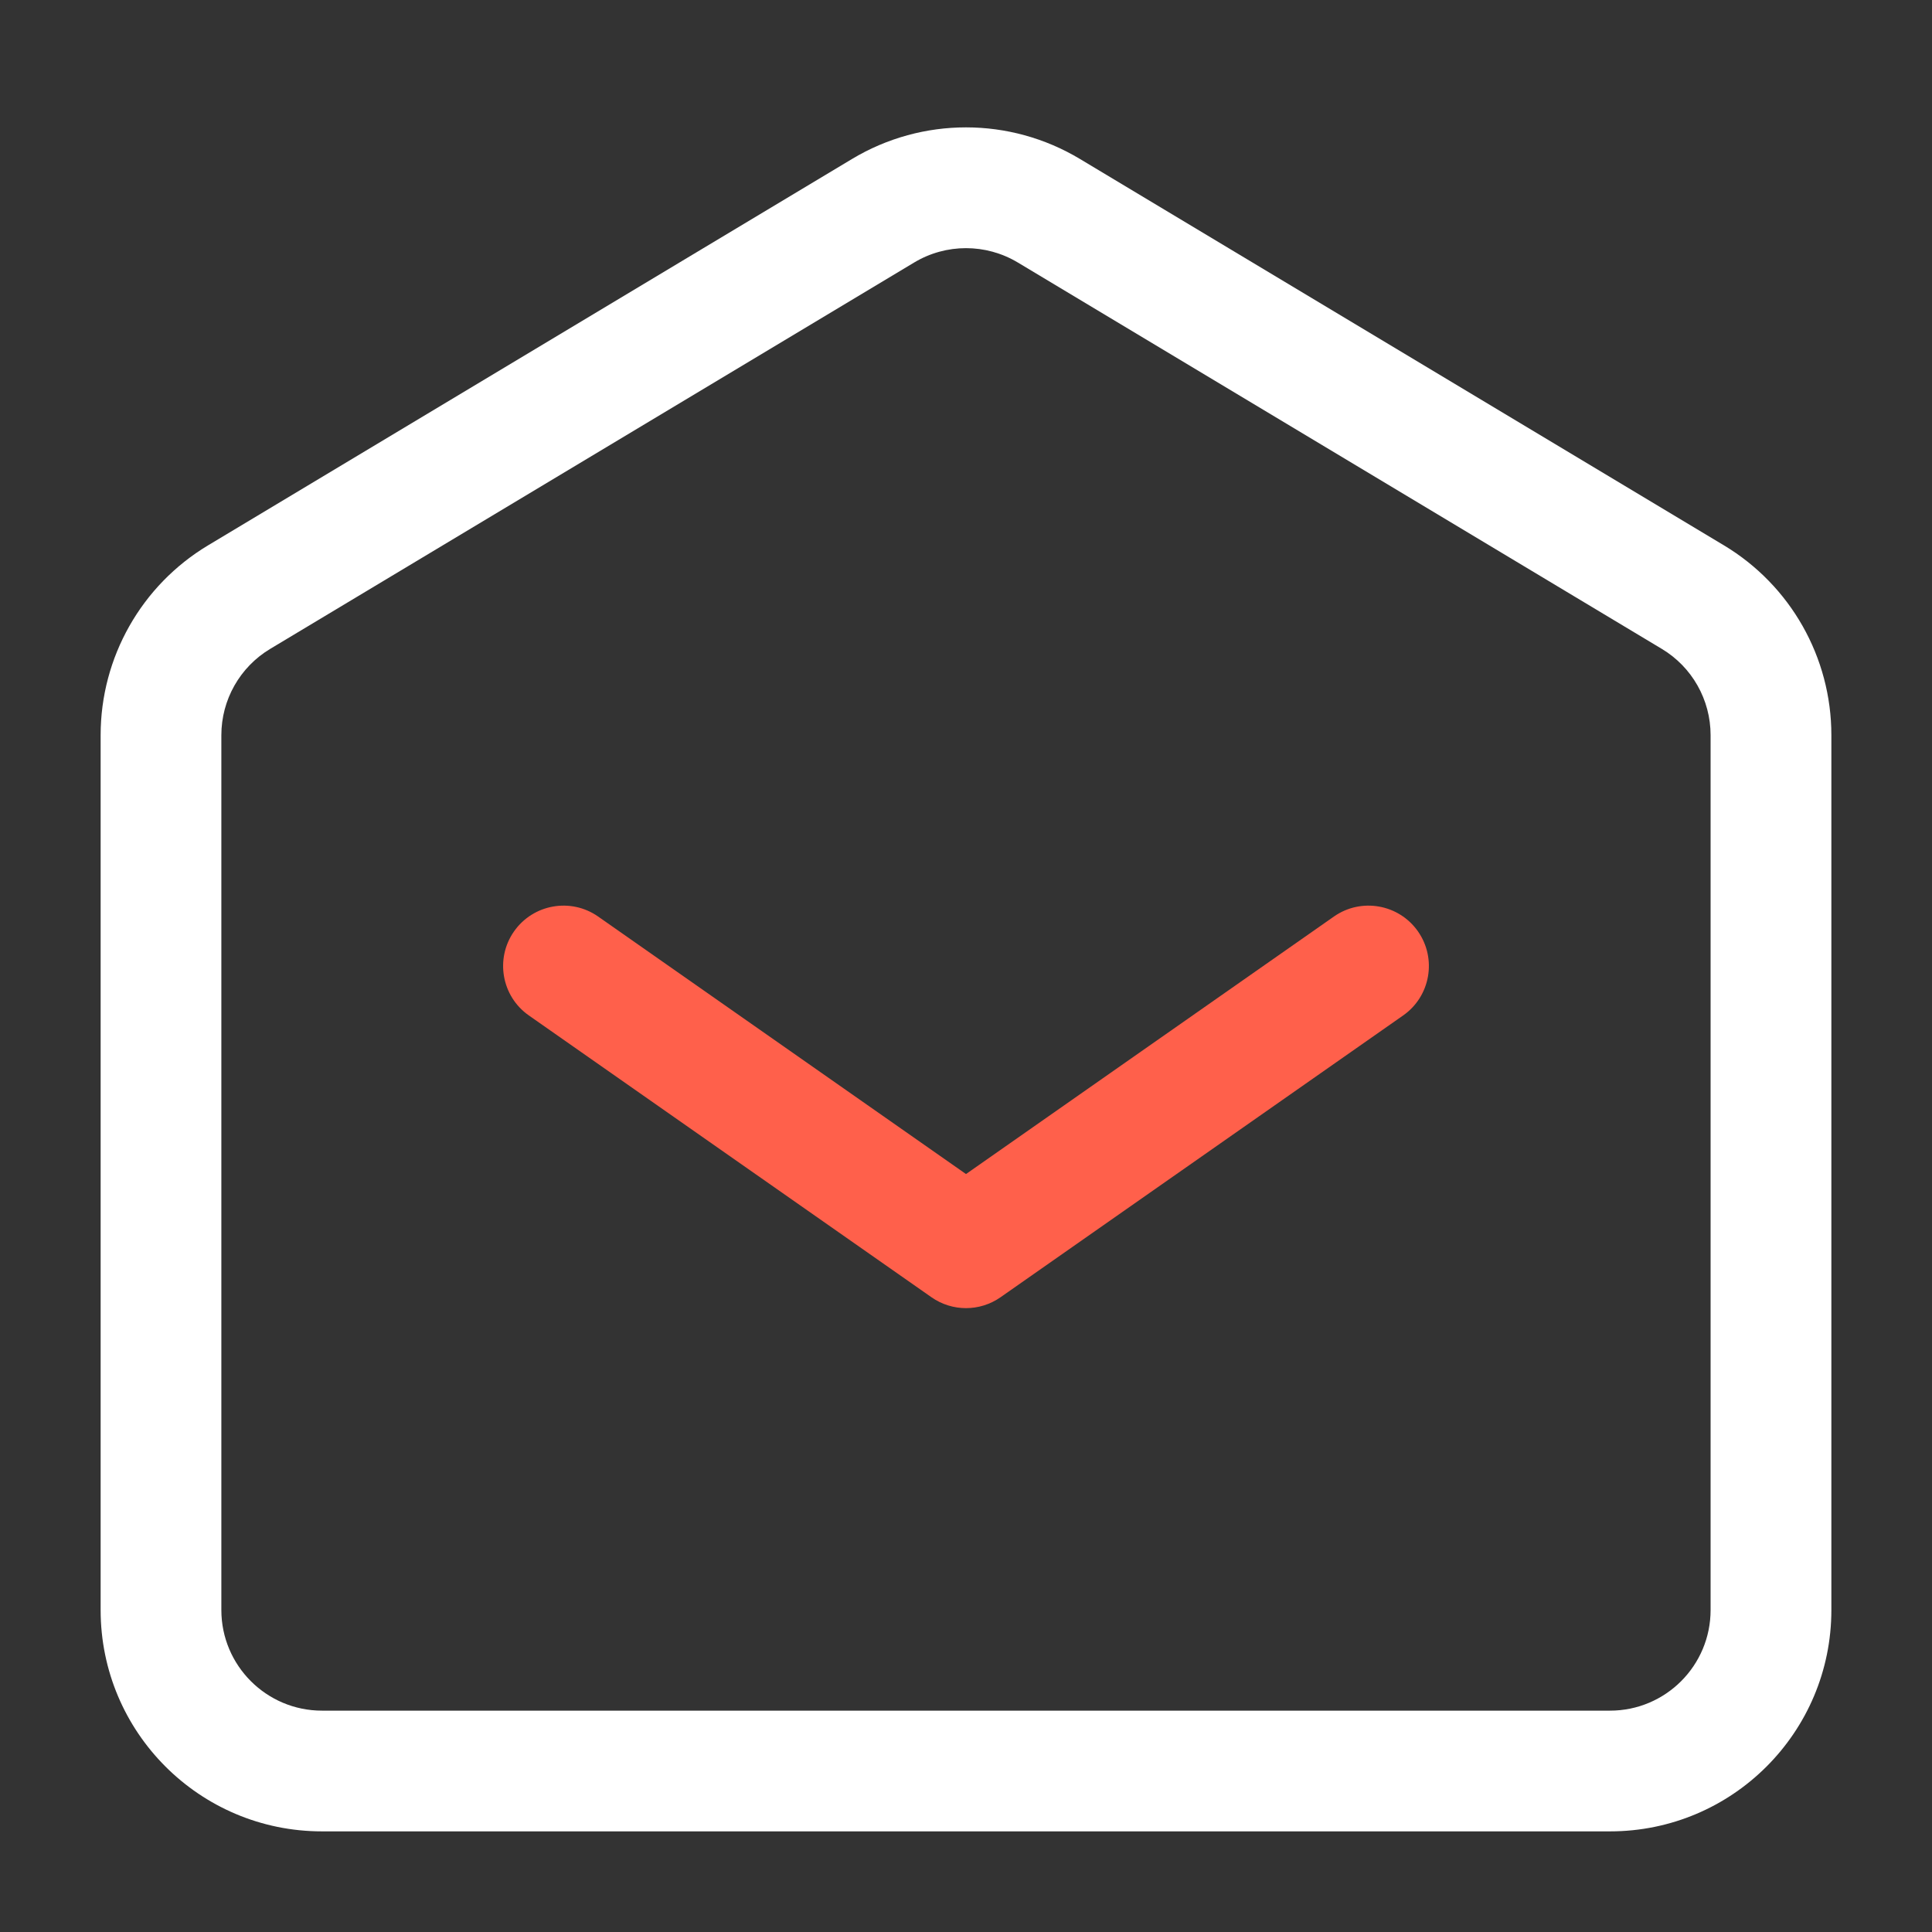 <svg width="35" height="35" viewBox="0 0 35 35" fill="none" xmlns="http://www.w3.org/2000/svg">
<rect x="0" y="0" width="35" height="35" fill="#333333" stroke="none"/>
<path fill-rule="evenodd" clip-rule="evenodd" d="M9.312 16.873C9.659 16.378 10.341 16.258 10.836 16.604L17.5 21.269L24.165 16.604C24.659 16.258 25.341 16.378 25.688 16.873C26.034 17.368 25.914 18.05 25.419 18.396L18.127 23.5C17.751 23.764 17.249 23.764 16.873 23.5L9.581 18.396C9.086 18.05 8.966 17.368 9.312 16.873Z" fill="#FF604B"/>
<path fill-rule="evenodd" clip-rule="evenodd" d="M16.562 4.755C16.562 4.755 16.562 4.755 16.562 4.755L4.895 11.755C4.346 12.084 4.01 12.678 4.01 13.318V29.167C4.01 30.173 4.827 30.99 5.833 30.99H29.167C30.173 30.99 30.989 30.174 30.989 29.167V13.318C30.989 12.678 30.654 12.084 30.105 11.755L18.438 4.755C18.438 4.755 18.438 4.755 18.438 4.755C17.86 4.409 17.139 4.409 16.562 4.755ZM15.437 2.879C16.707 2.117 18.293 2.117 19.563 2.879L19.563 2.879L31.23 9.879C32.438 10.604 33.177 11.909 33.177 13.318V29.167C33.177 31.382 31.382 33.177 29.167 33.177H5.833C3.618 33.177 1.823 31.382 1.823 29.167V13.318C1.823 11.909 2.562 10.604 3.77 9.879L4.324 10.802L3.77 9.879L15.437 2.879L15.437 2.879Z" fill="white"/>
</svg>

